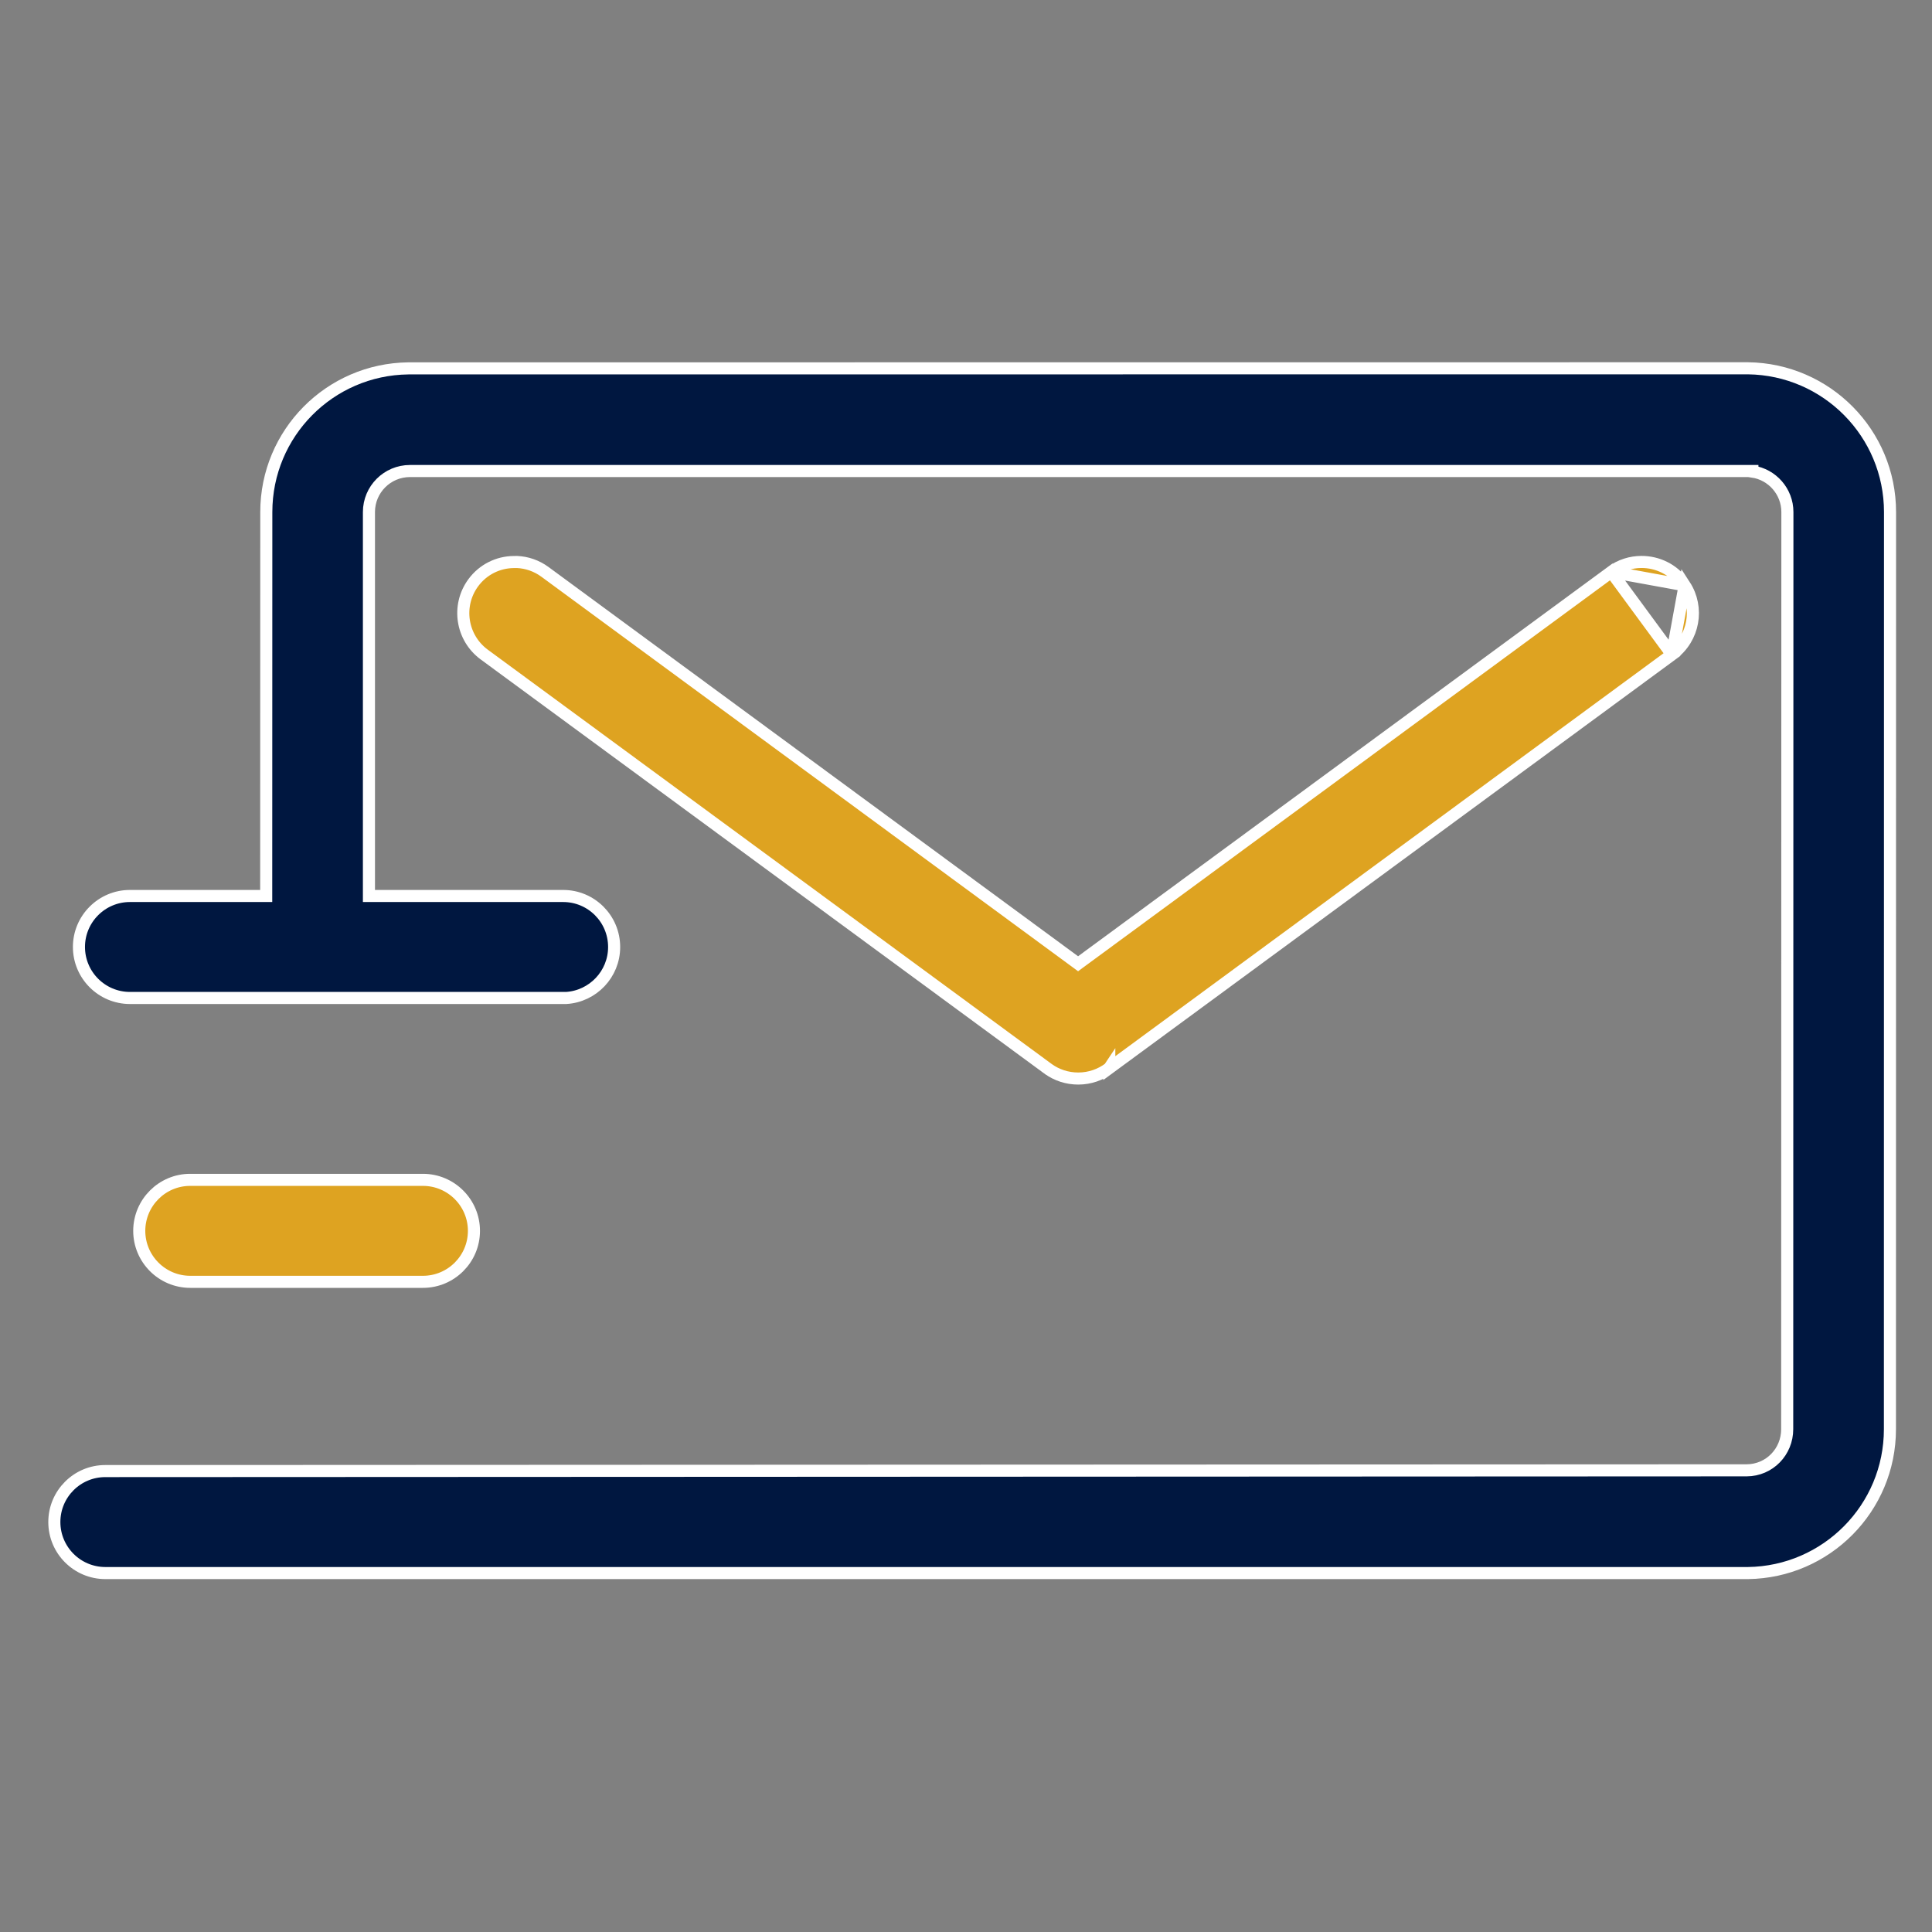 <?xml version="1.0" encoding="UTF-8"?>
<svg xmlns="http://www.w3.org/2000/svg" width="80" height="80" viewBox="0 0 80 80" fill="none">
  <rect x="0" y="0" width="80" height="80" fill="#808080" stroke="none"/>
  <path d="M25.43 39.214C25.43 40.339 24.549 41.257 23.443 41.324H23.32H5.382C4.216 41.324 3.269 40.377 3.269 39.211C3.269 38.048 4.216 37.101 5.379 37.101H5.382H10.773H11.023L11.023 36.851L11.027 21.203V21.203C11.027 17.942 13.65 15.292 16.907 15.254C16.908 15.254 16.908 15.254 16.909 15.254L72.381 15.25C75.638 15.292 78.262 17.942 78.262 21.203L78.258 59.18C78.258 62.445 75.631 65.095 72.378 65.137H4.363C3.197 65.137 2.25 64.191 2.25 63.024C2.25 61.861 3.193 60.914 4.359 60.914H4.363H4.363L72.324 60.883L72.326 60.883C73.268 60.879 74.004 60.115 74.004 59.18L74.012 21.203C74.012 20.352 73.381 19.645 72.563 19.526V19.504H72.313H16.977C16.038 19.504 15.277 20.264 15.277 21.203V36.851V37.101H15.527H23.32C24.486 37.101 25.43 38.047 25.43 39.214Z" fill="#001740" stroke="white" stroke-width="0.5"></path>
  <path d="M66.719 23.681L66.719 23.681L44.789 39.798L44.641 39.907L44.493 39.798L22.567 23.681C22.567 23.681 22.567 23.681 22.567 23.681C22.214 23.422 21.814 23.29 21.411 23.271L21.261 23.273C20.626 23.28 20.001 23.58 19.596 24.132L19.596 24.132C18.901 25.079 19.106 26.407 20.05 27.103C20.05 27.103 20.05 27.103 20.05 27.103L43.403 44.261C43.404 44.261 43.404 44.262 43.404 44.262C43.753 44.513 44.182 44.66 44.648 44.66C45.13 44.66 45.574 44.499 45.931 44.23L45.933 44.227L45.933 44.228L69.234 27.103L66.719 23.681ZM66.719 23.681C67.096 23.402 67.536 23.269 67.973 23.269C68.628 23.269 69.269 23.566 69.684 24.135L69.758 24.235M66.719 23.681L69.758 24.235M69.758 24.235C70.365 25.17 70.145 26.431 69.234 27.103L69.758 24.235Z" fill="#DEA321" stroke="white" stroke-width="0.5"></path>
  <path d="M7.875 48.855H7.879H17.512C18.678 48.855 19.625 49.802 19.625 50.968C19.625 52.131 18.679 53.078 17.512 53.078H7.879C6.712 53.078 5.766 52.131 5.766 50.965C5.769 49.801 6.713 48.855 7.875 48.855Z" fill="#DEA321" stroke="white" stroke-width="0.5"></path>
</svg>
